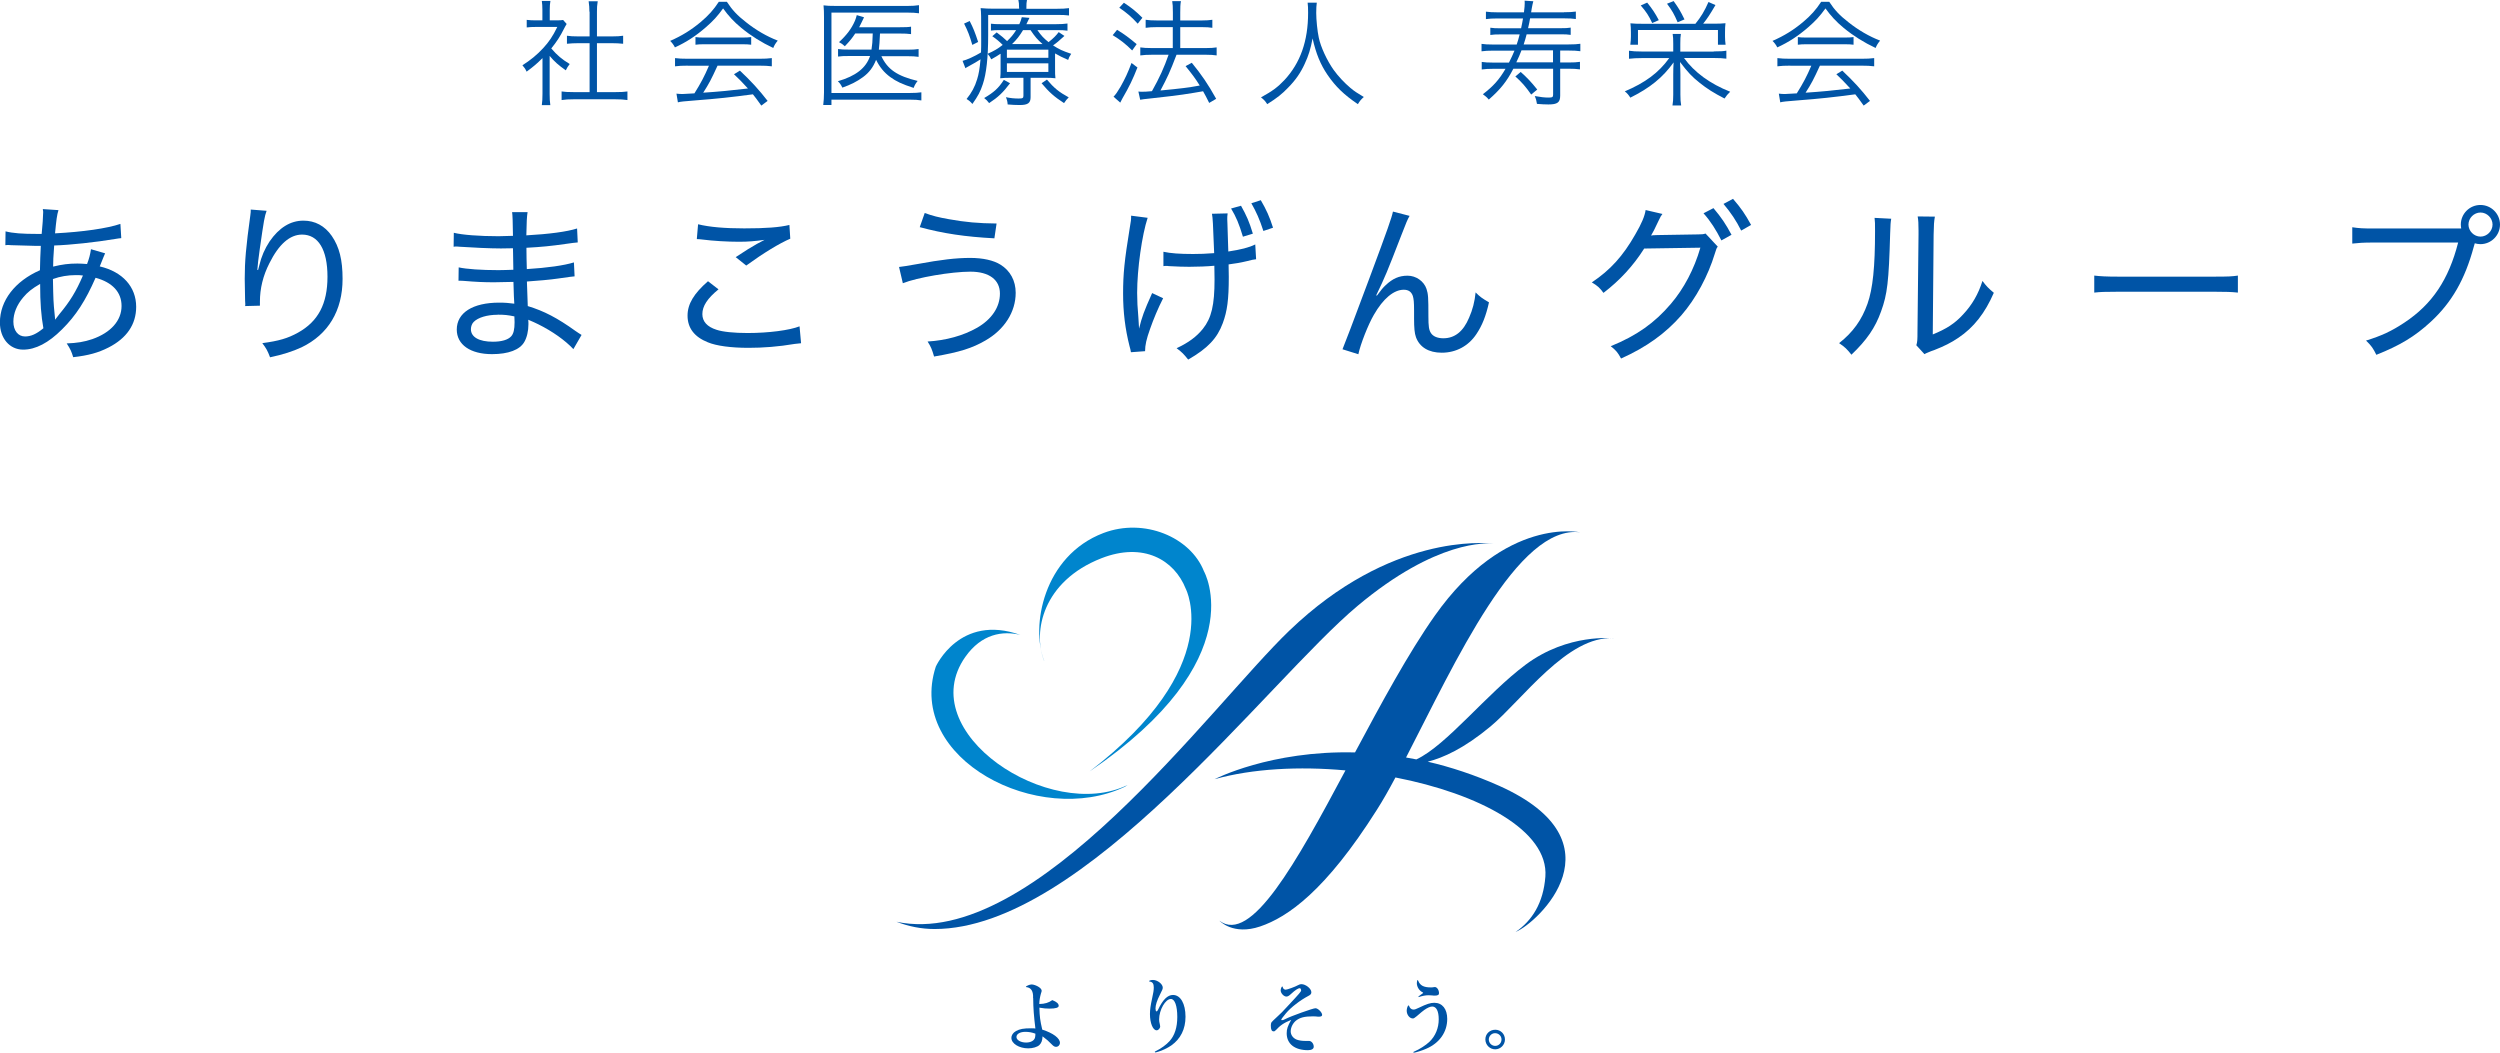 <?xml version="1.0" encoding="UTF-8"?><svg xmlns="http://www.w3.org/2000/svg" viewBox="0 0 261.62 110.16"><defs><style>.d{fill:#0054a6;}.e{fill:#0085cd;}</style></defs><g id="a"/><g id="b"><g id="c"><g><g><path class="d" d="M.58,24.21c.77,.2,1.75,.27,3.35,.27h.43q.04-.4,.11-1.28c.02-.22,.05-.86,.05-1.03,0-.05-.02-.14-.04-.29l1.64,.11c-.16,.48-.23,1.08-.36,2.43,2.9-.15,5.47-.52,6.84-.99l.09,1.49c-.25,.02-.32,.04-.65,.09-2.03,.34-4.7,.63-6.37,.68-.09,1.37-.11,1.51-.11,2.21,.94-.23,1.64-.32,2.54-.32,.34,0,.56,.02,1.01,.05,.22-.56,.34-1.06,.41-1.55l1.48,.43c-.04,.07-.22,.52-.56,1.37,2.39,.56,3.81,2.14,3.81,4.23,0,1.84-.99,3.29-2.9,4.26-1.06,.54-2.09,.83-3.69,1.01-.18-.59-.29-.85-.68-1.44,1.08-.04,1.82-.16,2.68-.45,1.94-.68,3.06-1.94,3.06-3.47,0-1.44-.95-2.47-2.72-2.95-1.04,2.38-2.05,3.96-3.51,5.4-1.42,1.42-2.77,2.12-4.07,2.12-1.42,0-2.43-1.19-2.43-2.84,0-2.29,1.57-4.32,4.19-5.47q.02-1.29,.09-2.55h-.59c-.2,0-1.03-.02-2.48-.07-.16-.02-.29-.02-.32-.02-.07,0-.18,0-.32,.02l.02-1.46Zm1.85,6.91c-.67,.79-1.03,1.67-1.03,2.54,0,.93,.49,1.55,1.22,1.55,.61,0,1.19-.25,1.92-.86-.23-1.3-.34-2.63-.34-4.64-.85,.49-1.31,.86-1.78,1.42Zm3.35,2.32q.13-.18,.43-.56c1.12-1.35,1.75-2.37,2.47-4.05-.32-.04-.41-.04-.77-.04-.79,0-1.64,.14-2.37,.41,.04,2.2,.05,2.43,.18,3.71,.02,.18,.04,.34,.04,.41v.11h.04Z"/><path class="d" d="M27,28.28q.04-.13,.13-.49c.23-.97,.58-1.76,1.08-2.52,.99-1.44,2.18-2.18,3.54-2.18,1.22,0,2.23,.54,2.97,1.6,.79,1.15,1.13,2.5,1.13,4.5,0,3.31-1.49,5.81-4.3,7.16-.88,.41-1.98,.77-3.29,1.04-.27-.72-.4-.93-.81-1.48,1.73-.23,2.66-.5,3.74-1.1,2.1-1.17,3.08-3,3.08-5.85s-.97-4.41-2.66-4.41c-1.28,0-2.43,1.01-3.42,3-.67,1.31-.99,2.66-.99,4.01v.43l-1.55,.04c.02-.09,.02-.16,.02-.2,0-.05,0-.16-.02-.34,0-.18-.04-2.1-.04-2.32,0-1.82,.13-3.35,.59-6.66,.04-.27,.04-.36,.04-.58l1.66,.13c-.22,.63-.27,.88-.72,4.03-.16,1.13-.2,1.53-.25,2.16h.07Z"/><path class="d" d="M59.99,36.52c-.85-.9-2.16-1.84-3.67-2.59q-.4-.2-1.04-.47c.02,.22,.02,.31,.02,.47,0,.7-.16,1.39-.43,1.85-.47,.83-1.67,1.28-3.38,1.28-2.27,0-3.69-.99-3.69-2.57,0-1.76,1.67-2.82,4.44-2.82,.61,0,1.06,.04,1.58,.11q-.04-.43-.09-2.28c-.95,.02-1.58,.04-2.03,.04-1.06,0-1.94-.04-3.09-.14-.22-.02-.36-.02-.47-.02h-.16l.02-1.4c.81,.18,2.36,.29,4.16,.29,.41,0,.95-.02,1.56-.04-.02-1.78-.04-1.96-.04-2.25-.61,.02-.92,.02-1.26,.02-1.08,0-3.06-.09-4.34-.18-.16-.02-.29-.02-.36-.02-.05,0-.14,0-.25,.02l.02-1.46c.86,.22,2.68,.36,4.68,.36,.34,0,.97-.02,1.51-.04q-.02-2.07-.09-2.48h1.62c-.07,.41-.11,1.06-.13,2.43,2.37-.13,4.25-.38,5.31-.72l.07,1.46q-.34,.02-1.29,.16c-1.55,.22-2.45,.31-4.08,.4,0,.97,.02,1.24,.04,2.23,2.14-.13,3.9-.38,4.93-.7l.07,1.46c-.31,.02-.36,.04-1.75,.23-.7,.11-2.3,.25-3.24,.31q.05,1.83,.09,2.57c1.71,.52,3.09,1.24,5,2.61,.31,.2,.38,.27,.63,.41l-.86,1.49Zm-7.92-3.58c-1.1,0-2.05,.29-2.5,.75-.18,.18-.29,.47-.29,.76,0,.83,.86,1.31,2.3,1.31,.92,0,1.58-.2,1.91-.56,.25-.27,.36-.72,.36-1.48,0-.14-.02-.61-.02-.61-.68-.14-1.03-.18-1.76-.18Z"/><path class="d" d="M83.82,35.92c-.25,.02-.32,.04-.65,.07-1.71,.29-3.31,.41-4.84,.41-1.82,0-3.35-.2-4.26-.58-1.4-.56-2.12-1.49-2.12-2.79,0-1.22,.67-2.32,2.14-3.6l1.1,.85c-1.17,.95-1.69,1.76-1.69,2.59,0,.77,.5,1.33,1.48,1.64,.65,.22,1.84,.34,3.26,.34,2.21,0,4.39-.29,5.43-.7l.16,1.76Zm-10.76-12.45c1.17,.29,2.77,.43,4.82,.43,2.27,0,3.71-.11,4.73-.36l.09,1.44c-1.11,.47-2.79,1.49-4.61,2.81l-1.1-.88c1.17-.77,1.49-.97,2.21-1.38,.2-.11,.23-.13,.47-.25,.13-.07,.16-.09,.34-.18-1.06,.14-1.69,.2-2.68,.2-1.19,0-2.72-.09-3.8-.23-.32-.04-.38-.04-.61-.05l.13-1.53Z"/><path class="d" d="M94.07,27.94q.43-.04,1.89-.3c2.54-.47,4.1-.65,5.58-.65,1.31,0,2.43,.25,3.15,.7,1.03,.63,1.6,1.69,1.6,2.95,0,2-1.17,3.85-3.18,5-1.37,.79-2.66,1.21-5.36,1.67-.22-.74-.32-1.01-.68-1.57,1.94-.12,3.72-.61,5.18-1.44,1.53-.88,2.39-2.16,2.39-3.58s-1.1-2.29-3.09-2.29-5.58,.61-7.07,1.21l-.4-1.71Zm2.7-5.65c.85,.31,1.42,.45,2.54,.65,1.73,.31,3.04,.43,4.98,.45l-.23,1.55c-3.04-.16-5.34-.5-7.81-1.17l.52-1.48Z"/><path class="d" d="M120.1,22.79c-.59,1.78-1.1,5.36-1.1,7.86,0,.77,.04,1.62,.13,2.59,.02,.32,.05,.85,.07,1.15,.31-1.24,.5-1.78,1.37-3.72l1.15,.54c-.54,1.06-1.01,2.19-1.37,3.22-.38,1.06-.52,1.69-.52,2.32l-1.48,.11c-.04-.23-.05-.31-.15-.65-.45-1.78-.67-3.54-.67-5.49,0-2.07,.14-3.45,.7-6.89,.13-.7,.14-.86,.14-1.26l1.71,.22Zm1.67,3.56c.72,.16,1.69,.23,3.08,.23,.76,0,1.28-.02,2.21-.09-.13-3.31-.14-3.58-.23-4.12l1.64-.04c-.04,.29-.04,.41-.04,.61l.02,.52c.02,.4,.04,1.35,.09,2.86,1.31-.2,2.16-.41,2.82-.74l.09,1.55c-.32,.04-.4,.05-.97,.2-.76,.18-1.11,.23-1.91,.34l.02,1.31c0,2.36-.16,3.58-.63,4.84-.58,1.58-1.58,2.64-3.62,3.81-.45-.56-.63-.76-1.21-1.19,1.26-.59,2.09-1.21,2.75-2.03,.9-1.13,1.22-2.48,1.22-5.16l-.02-1.44c-.7,.07-1.82,.11-2.63,.11-.52,0-1.28-.02-2.12-.07-.09-.02-.2-.02-.29-.02s-.18,0-.29,.02v-1.51Zm8.1-4.82c.59,1.06,.85,1.64,1.24,2.92l-1.04,.32c-.41-1.35-.7-2.05-1.24-2.95l1.04-.29Zm2.07-.58c.59,1.01,.92,1.75,1.28,2.88l-1.01,.34c-.38-1.19-.76-2.03-1.26-2.9l.99-.32Z"/><path class="d" d="M147.51,22.59c-.25,.45-.32,.63-.88,2.07-1.51,3.9-1.66,4.26-2.61,6.24l.07,.04c.45-.61,.63-.83,.92-1.1,.72-.68,1.4-.99,2.29-.99s1.71,.58,1.98,1.38c.18,.56,.2,.86,.2,2.88,0,1.03,.05,1.42,.27,1.75,.22,.34,.68,.54,1.29,.54,1.19,0,2.09-.7,2.7-2.16,.36-.81,.59-1.69,.68-2.64,.47,.47,.67,.61,1.4,1.04-.32,1.44-.72,2.43-1.31,3.31-.83,1.26-2.14,1.96-3.63,1.96-1.37,0-2.32-.58-2.7-1.62-.15-.4-.2-.99-.2-1.96v-.83c0-.9-.04-1.22-.13-1.53-.16-.45-.47-.65-.95-.65-1.04,0-2.16,.93-3.13,2.63-.59,1.01-1.4,3.06-1.62,4.12l-1.66-.52q.25-.56,2.83-7.47c1.94-5.2,2.32-6.31,2.45-6.94l1.74,.45Z"/><path class="d" d="M179.76,25.81c-.13,.18-.14,.18-.31,.74-.7,2.3-1.96,4.68-3.51,6.46-1.66,1.89-3.63,3.31-6.3,4.51-.34-.63-.52-.85-1.08-1.29,2.72-1.11,4.59-2.43,6.3-4.44,1.35-1.58,2.43-3.62,3.08-5.87l-5.88,.09c-1.15,1.82-2.55,3.33-4.26,4.64-.4-.54-.59-.72-1.22-1.1,1.94-1.29,3.27-2.77,4.55-5.02,.67-1.15,.99-1.92,1.08-2.55l1.76,.41c-.16,.22-.18,.23-.4,.7-.43,.92-.58,1.21-.79,1.56q.14-.04,.67-.05l4.26-.07c.43,0,.56-.02,.77-.09l1.28,1.37Zm-.45-4.03c.85,1.01,1.26,1.62,1.89,2.79l-1.06,.59c-.56-1.11-1.13-2.01-1.87-2.84l1.04-.54Zm2.05-.97c.85,.99,1.24,1.55,1.89,2.73l-1.04,.59c-.52-1.04-1.06-1.85-1.85-2.79l1.01-.54Z"/><path class="d" d="M197.91,22.9c-.07,.45-.07,.47-.11,1.58-.14,4.98-.29,6.3-.95,8.11-.61,1.71-1.49,2.99-3.1,4.53-.47-.59-.67-.79-1.29-1.21,1.46-1.15,2.37-2.43,2.97-4.12,.56-1.58,.79-3.89,.79-7.57,0-.88,0-.99-.05-1.42l1.74,.09Zm4.57-.22c-.09,.52-.11,.81-.13,1.87l-.09,10.45c1.42-.58,2.29-1.13,3.17-2.09,.95-1.01,1.6-2.14,2.03-3.51,.43,.57,.61,.75,1.19,1.24-.92,2.12-2.1,3.63-3.71,4.71-.77,.52-1.49,.88-2.54,1.29-.22,.07-.4,.14-.58,.22-.22,.09-.27,.11-.43,.2l-.85-.93c.11-.34,.12-.58,.12-1.42l.11-10.18v-.4c0-.7-.02-1.11-.09-1.48l1.78,.02Z"/><path class="d" d="M219.17,28.84c.58,.07,1.24,.11,2.48,.11h10.11c1.44,0,1.8-.02,2.43-.11v1.78c-.68-.07-1.21-.09-2.45-.09h-10.08c-1.42,0-1.87,.02-2.5,.09v-1.78Z"/><path class="d" d="M257.56,23.91c-.02-.13-.04-.27-.04-.41,0-1.13,.92-2.05,2.05-2.05s2.05,.92,2.05,2.05-.92,2.05-2.05,2.05c-.2,0-.41-.04-.59-.09l-.11,.38c-.93,3.44-2.32,5.83-4.5,7.84-1.66,1.53-3.22,2.47-5.69,3.45-.34-.68-.5-.93-1.08-1.49,1.62-.5,2.68-.99,4.03-1.89,2.9-1.92,4.62-4.5,5.61-8.37h-8.89c-1.04,0-1.56,.04-2.19,.11v-1.71c.72,.11,1.11,.13,2.23,.13h9.16Zm.76-.41c0,.68,.58,1.26,1.26,1.26s1.26-.58,1.26-1.26-.58-1.26-1.26-1.26-1.26,.58-1.26,1.26Z"/></g><g><path class="d" d="M57.52,9.83c0,.5,.02,.85,.07,1.17h-.89c.05-.35,.07-.68,.07-1.19v-3.73c-.59,.59-.91,.86-1.66,1.42-.13-.29-.23-.43-.44-.67,.84-.53,1.5-1.07,2.16-1.78,.62-.67,1.02-1.26,1.49-2.23h-2.24c-.36,0-.62,.01-.96,.05v-.79c.32,.04,.59,.05,.93,.05h.71V1.02c0-.35-.02-.66-.06-.92h.9c-.05,.25-.07,.56-.07,.93v1.1h.7c.36,0,.55-.01,.7-.04l.37,.42c-.08,.13-.16,.26-.29,.52-.36,.73-.75,1.34-1.32,2.04,.61,.71,1.1,1.13,1.93,1.63-.18,.23-.29,.4-.41,.66-.76-.53-1.2-.92-1.69-1.51v3.98ZM61.68,1.22c0-.41-.02-.64-.08-1.09h.95c-.07,.42-.08,.68-.08,1.09V3.81h1.57c.52,0,.84-.02,1.17-.07v.84c-.37-.04-.75-.06-1.17-.06h-1.57v5.12h1.9c.62,0,.98-.02,1.29-.07v.9c-.4-.06-.77-.08-1.29-.08h-4.32c-.53,0-.9,.02-1.28,.08v-.9c.31,.05,.67,.07,1.3,.07h1.63V4.52h-1.19c-.41,0-.8,.02-1.18,.06v-.84c.31,.05,.67,.07,1.18,.07h1.19V1.22Z"/><path class="d" d="M76.06,.18c.56,.86,1.09,1.43,2.02,2.15,1.04,.83,2.19,1.49,3.31,1.92-.24,.29-.36,.49-.47,.77-1.2-.56-2.36-1.29-3.33-2.09-.8-.66-1.35-1.26-1.92-2.05-.59,.82-1.04,1.31-1.8,1.97-1.05,.91-2.04,1.56-3.24,2.11-.12-.25-.31-.5-.5-.68,1.23-.54,2.18-1.13,3.18-1.96,.83-.7,1.38-1.31,1.91-2.13h.85Zm-4.05,6.69c-.59,0-1.01,.02-1.37,.07v-.86c.37,.05,.77,.07,1.37,.07h7.39c.61,0,.99-.02,1.37-.07v.86c-.37-.05-.78-.07-1.37-.07h-4.31c-.66,1.44-.89,1.88-1.5,2.83,1.66-.11,2.9-.23,4.68-.44-.72-.78-.94-1-1.46-1.49l.62-.38c1.2,1.13,2,2.01,2.9,3.17l-.66,.49c-.47-.66-.62-.86-.88-1.18-2.13,.29-3.95,.48-5.82,.62-1.49,.12-1.73,.14-2.03,.22l-.15-.91c.2,.02,.43,.04,.61,.04q.19,0,1.27-.07c.67-1.07,1.05-1.79,1.52-2.89h-2.21Zm.77-2.99c.24,.04,.5,.05,.95,.05h3.87c.47,0,.74-.01,1.01-.05v.8c-.25-.04-.56-.05-1.01-.05h-3.88c-.36,0-.7,.01-.94,.05v-.8Z"/><path class="d" d="M96.42,10.51c-.36-.06-.66-.08-1.18-.08h-8.23v.56h-.86c.05-.4,.08-.83,.08-1.31V1.79c0-.49-.01-.84-.05-1.23,.36,.05,.68,.06,1.26,.06h7.56c.47,0,.78-.02,1.17-.08v.85c-.36-.05-.7-.07-1.16-.07h-8V9.73h8.23c.49,0,.82-.02,1.18-.07v.85Zm-4.19-4.64c.64,1.38,1.66,2.09,3.8,2.6-.18,.22-.31,.43-.42,.73-1.22-.4-1.81-.67-2.45-1.14s-1.1-1.03-1.48-1.8c-.31,.79-.73,1.34-1.37,1.81-.64,.47-1.28,.79-2.16,1.1-.13-.28-.26-.47-.47-.67,1.87-.54,2.95-1.38,3.37-2.64h-2.13c-.59,0-.9,.01-1.22,.06v-.79c.32,.05,.6,.06,1.23,.06h2.27c.08-.54,.11-.83,.13-1.69h-1.83c-.36,.54-.56,.78-1.09,1.34-.19-.18-.34-.29-.61-.43,.84-.78,1.31-1.42,1.67-2.24,.08-.2,.13-.36,.19-.59l.76,.23q-.08,.18-.28,.58c-.05,.12-.12,.25-.23,.46h4.25c.6,0,.9-.01,1.18-.06v.78c-.35-.05-.71-.06-1.16-.06h-2.09q-.05,1.14-.12,1.69h2.99c.55,0,.85-.02,1.17-.07v.82c-.32-.05-.67-.07-1.2-.07h-2.7Z"/><path class="d" d="M106.64,.79c0-.35-.01-.55-.07-.79h.9c-.05,.24-.06,.43-.06,.79v.13h3.13c.62,0,.97-.02,1.33-.07v.77c-.37-.05-.66-.06-1.28-.06h-7.18V3.69c0,2.33-.19,4.03-.56,5.12-.26,.78-.49,1.22-1.09,2.07-.22-.25-.32-.34-.61-.52,.52-.64,.87-1.28,1.1-2.05,.18-.58,.26-1.05,.36-2.1-.46,.29-.79,.48-1.32,.77-.11,.06-.16,.08-.26,.16l-.3-.77c.43-.1,1.25-.47,1.93-.88,.02-.46,.02-.73,.02-1.32,0-2.55,0-2.84-.06-3.32,.43,.04,.85,.06,1.37,.06h2.66v-.13Zm-5.17,1.4c.38,.74,.56,1.19,.89,2.2l-.61,.31c-.28-.97-.47-1.46-.86-2.23l.59-.28Zm4.23,6.52c-.74,.98-1.25,1.46-2.19,2.08-.19-.25-.31-.37-.52-.53,1.01-.59,1.51-1.04,2.06-1.9l.65,.35Zm-1.01-3.08c-.29,.2-.48,.31-.96,.58-.11-.24-.19-.36-.38-.58,.66-.29,1.06-.52,1.58-.93-.35-.35-.65-.61-1.09-.91l.46-.4c.49,.37,.78,.61,1.09,.91,.42-.4,.64-.66,.95-1.15h-1.61c-.47,0-.78,.01-1.03,.05v-.72c.29,.04,.54,.05,1.05,.05h1.92c.13-.29,.17-.4,.26-.73l.8,.07c-.16,.34-.2,.43-.32,.66h3.11c.5,0,.85-.02,1.19-.07v.75c-.32-.05-.62-.06-1.16-.06h-1.99c.43,.61,.64,.83,1.17,1.26,.53-.42,.8-.7,1.06-1.05l.6,.4c-.55,.5-.8,.72-1.19,.99,.61,.4,1.02,.59,1.9,.88-.19,.29-.25,.41-.32,.64-.61-.26-.91-.42-1.37-.68v1.48c0,.64,0,.79,.04,1.12-.3-.04-.61-.05-1.05-.05h-1.55v2.03c0,.61-.28,.82-1.13,.82-.42,0-.84-.02-1.27-.06-.02-.29-.06-.46-.18-.76,.47,.1,.88,.14,1.33,.14,.43,0,.5-.05,.5-.3v-1.87h-1.26c-.53,0-.85,.01-1.17,.05,.04-.35,.04-.48,.04-1.09v-1.44Zm.68,.42h4.34v-.85h-4.34v.85Zm0,1.48h4.34v-.9h-4.34v.9Zm3.73-2.92c-.55-.48-.77-.74-1.26-1.46h-.78c-.36,.6-.67,1-1.15,1.46h3.19Zm.46,3.72c.74,.88,1.27,1.31,2.28,1.86-.17,.16-.34,.36-.49,.6-1.02-.66-1.55-1.13-2.35-2.08l.56-.38Z"/><path class="d" d="M116.9,3.12c.78,.48,1.19,.78,2.05,1.5l-.47,.66c-.72-.71-1.22-1.1-2.04-1.6l.46-.56Zm2.14,3.92c-.5,1.27-.86,2.02-1.57,3.24-.07,.12-.11,.2-.24,.46l-.7-.62c.24-.25,.43-.53,.73-1.04,.49-.88,.74-1.4,1.15-2.49l.62,.47Zm-1.42-6.75c.79,.52,1.26,.9,1.93,1.57l-.49,.62c-.6-.67-1.13-1.13-1.93-1.67l.49-.53Zm3.43,2.55c-.43,0-.84,.02-1.16,.07v-.84c.3,.05,.67,.07,1.17,.07h1.68v-.83c0-.58-.02-.91-.07-1.19h.91c-.06,.35-.07,.66-.07,1.19v.83h2.28c.44,0,.76-.02,1.08-.07v.84c-.32-.05-.62-.07-1.07-.07h-2.29v2.19h2.71c.47,0,.78-.02,1.1-.07v.84c-.32-.05-.66-.07-1.09-.07h-3.11c-.69,1.81-.95,2.36-1.68,3.74,2.1-.2,2.94-.3,4.11-.52-.5-.8-.78-1.16-1.48-2.03l.65-.35c1.04,1.28,1.67,2.19,2.55,3.77l-.73,.43c-.31-.62-.41-.82-.64-1.22q-.95,.17-2.16,.35-.87,.13-3.5,.42c-.49,.05-.66,.07-.92,.12l-.19-.86c.18,.02,.28,.02,.41,.02,.23,0,.53-.01,1.01-.06,.79-1.4,1.28-2.49,1.74-3.81h-1.78c-.44,0-.84,.02-1.18,.07v-.84c.32,.05,.68,.07,1.19,.07h2.21V2.84h-1.69Z"/><path class="d" d="M137.8,.28c-.04,.21-.06,.68-.06,1.07,0,.71,.12,1.93,.27,2.6,.2,.96,.85,2.37,1.55,3.36,.48,.67,1.13,1.36,1.77,1.9,.38,.32,.7,.53,1.39,.94-.29,.26-.42,.41-.62,.75-1.46-.99-2.33-1.83-3.18-3.07-.74-1.09-1.2-2.21-1.56-3.81-.22,1.14-.42,1.79-.83,2.67-.42,.92-.95,1.69-1.71,2.46-.67,.7-1.16,1.09-2.21,1.75-.2-.32-.35-.48-.65-.71,1.21-.67,1.75-1.07,2.45-1.81,1.67-1.79,2.48-4.09,2.48-7.04,0-.5-.01-.74-.05-1.06h.96Z"/><path class="d" d="M163.67,1.28c.54,0,.9-.02,1.24-.07v.78c-.36-.05-.7-.07-1.22-.07h-3.57c-.06,.37-.1,.55-.21,1.03h3.41c.53,0,.72-.01,1.05-.06v.76c-.34-.05-.55-.06-1.05-.06h-3.56c-.08,.34-.18,.65-.31,1.06h4.71c.54,0,.89-.02,1.22-.07v.78c-.34-.05-.71-.07-1.22-.07h-.89v1.25h.86c.55,0,.89-.02,1.21-.07v.79c-.35-.05-.7-.07-1.21-.07h-.86v2.82c0,.71-.29,.92-1.23,.92-.3,0-.79-.02-1.2-.06-.05-.32-.1-.52-.23-.82,.62,.11,1.01,.16,1.44,.16,.4,0,.48-.05,.48-.3v-2.72h-4.16c-.68,1.32-1.34,2.15-2.57,3.23-.14-.17-.23-.25-.3-.31q-.24-.18-.32-.25c1.09-.84,1.7-1.51,2.37-2.66h-1.28c-.5,0-.85,.02-1.21,.07v-.79c.33,.05,.66,.07,1.21,.07h1.64c.24-.47,.4-.82,.58-1.25h-2.24c-.5,0-.86,.02-1.21,.07v-.78c.32,.05,.68,.07,1.21,.07h2.47c.13-.38,.19-.6,.31-1.06h-2c-.49,0-.76,.01-1.07,.06v-.76c.34,.05,.54,.06,1.07,.06h2.15c.1-.43,.13-.65,.2-1.03h-2.67c-.5,0-.88,.02-1.21,.07v-.78c.36,.05,.71,.07,1.22,.07h2.76c.06-.5,.08-.72,.08-.97,0-.08,0-.14-.01-.25l.91,.06c-.06,.23-.11,.42-.16,.72-.01,.1-.04,.25-.07,.44h3.45Zm-3.43,8.62c-.59-.84-.97-1.28-1.66-1.9l.56-.47c.69,.62,1.08,1.03,1.73,1.84l-.64,.53Zm-1.02-4.63c-.2,.52-.28,.7-.54,1.25h3.84v-1.25h-3.3Z"/><path class="d" d="M179.34,5.38c.7,0,1.03-.02,1.32-.08v.84c-.36-.05-.77-.07-1.32-.07h-3.11c1.08,1.5,2.73,2.7,4.83,3.53-.25,.24-.42,.44-.59,.71-1.13-.58-1.84-1.03-2.6-1.64-.84-.67-1.21-1.07-2.06-2.18,.02,.43,.04,.9,.04,1.31v2.1c0,.49,.02,.8,.08,1.14h-.91c.06-.35,.08-.64,.08-1.14v-2.1c0-.5,.01-.82,.04-1.27-1.15,1.6-2.48,2.67-4.53,3.69-.18-.28-.32-.46-.58-.66,2.13-.9,3.55-1.95,4.65-3.48h-2.9c-.48,0-.88,.02-1.31,.07v-.84c.4,.06,.75,.08,1.31,.08h3.32v-.81c0-.47-.01-.72-.06-1.03h.86c-.05,.27-.06,.55-.06,1.02v.83h3.49Zm-1.92-2.89c.6-.74,.95-1.33,1.37-2.28l.73,.32c-.58,.99-.84,1.39-1.29,1.95h1.02c.61,0,.93-.01,1.32-.05-.04,.29-.05,.56-.05,1v.4c0,.29,.02,.56,.06,.85h-.8v-1.54h-8.37v1.54h-.8c.04-.3,.06-.59,.06-.85v-.41c0-.41-.01-.67-.05-.98,.4,.04,.73,.05,1.32,.05h5.49Zm-5.04-2.21c.5,.62,.82,1.08,1.21,1.83l-.69,.3c-.36-.77-.62-1.17-1.2-1.84l.68-.3Zm2.76-.17c.54,.76,.69,1.01,1.14,1.92l-.72,.3c-.37-.86-.56-1.2-1.11-1.94l.7-.28Z"/><path class="d" d="M191.42,.18c.56,.86,1.09,1.43,2.02,2.15,1.04,.83,2.19,1.49,3.31,1.92-.24,.29-.36,.49-.47,.77-1.2-.56-2.36-1.29-3.33-2.09-.8-.66-1.35-1.26-1.92-2.05-.59,.82-1.04,1.31-1.8,1.97-1.05,.91-2.04,1.56-3.24,2.11-.12-.25-.31-.5-.5-.68,1.23-.54,2.18-1.13,3.18-1.96,.83-.7,1.38-1.31,1.91-2.13h.85Zm-4.05,6.69c-.59,0-1.01,.02-1.37,.07v-.86c.37,.05,.77,.07,1.37,.07h7.39c.61,0,.99-.02,1.37-.07v.86c-.37-.05-.78-.07-1.37-.07h-4.31c-.66,1.44-.89,1.88-1.5,2.83,1.66-.11,2.9-.23,4.68-.44-.72-.78-.94-1-1.46-1.49l.62-.38c1.2,1.13,2,2.01,2.9,3.17l-.66,.49c-.47-.66-.62-.86-.88-1.18-2.13,.29-3.95,.48-5.82,.62-1.49,.12-1.73,.14-2.03,.22l-.15-.91c.2,.02,.43,.04,.61,.04q.19,0,1.27-.07c.67-1.07,1.05-1.79,1.52-2.89h-2.21Zm.77-2.99c.24,.04,.5,.05,.95,.05h3.87c.47,0,.74-.01,1.01-.05v.8c-.25-.04-.56-.05-1.01-.05h-3.88c-.36,0-.7,.01-.94,.05v-.8Z"/></g></g><g><g><path class="e" d="M109.27,69.15c-1.42-3.57-.1-10.97,6.2-13.37,4.27-1.62,9.11,.43,10.52,4,0,0,5.27,9.21-11.97,20.95h0c14.32-10.95,10.07-19.11,10.07-19.11-1.2-3.03-4.43-4.92-8.83-3.2-6.15,2.41-7.2,7.7-6,10.73Z"/><path class="e" d="M101.02,68.74c1.7-2.41,3.9-2.75,5.75-2.3-6.35-2.25-8.84,3.32-8.84,3.32-3.16,9.67,10.78,16.86,19.79,12.57,.09-.06,.18-.12,.27-.18-8.09,3.96-22.53-5.51-16.97-13.41Z"/><path class="d" d="M134.93,65.99c-8.23,7.9-26.7,33.53-41.12,30.47,1.28,.49,2.61,.76,3.99,.76,15.62,0,34.83-25.91,44.26-33.81,8.28-6.94,13.57-6.59,14.22-6.51-.91-.11-10.78-1.06-21.35,9.09Z"/><path class="d" d="M168.84,66.81s-4.72-.58-9.19,2.75c-4.06,3.02-8.29,8.46-11.43,9.91-.36-.07-.72-.14-1.08-.2,5.12-9.91,11.69-24.44,18.24-23.56,0,0-7.83-1.75-15.23,8.72-2.78,3.94-5.61,9.19-8.35,14.31-8.87-.22-14.69,2.8-14.69,2.8,3.98-1.11,8.86-1.36,13.69-.92-5.16,9.67-9.89,18.23-13.19,15.73,0,0,1.42,1.57,4.27,.6,2.85-.97,6.81-3.67,12.21-12.21,.62-.97,1.27-2.12,1.94-3.38,8.73,1.7,16.05,5.55,15.69,10.38-.21,2.76-1.39,4.61-3.12,5.79,2.36-.97,11.37-9.42-1.7-15.29-2.6-1.16-5.11-1.98-7.49-2.53,1.64-.42,3.79-1.38,6.57-3.69,3.26-2.71,8.09-9.58,12.87-9.22Z"/></g><g><path class="d" d="M108.11,104.44c.03-.7-.19-1.08-.7-1.14-.03,0-.05,0-.05-.03,0-.08,.39-.25,.6-.25,.18,0,.54,.12,.75,.27,.2,.13,.3,.27,.3,.4q0,.06-.08,.29c-.1,.35-.17,.76-.17,1.09,.6-.02,.97-.13,1.36-.41,.46,.18,.67,.37,.67,.6,0,.19-.32,.29-.96,.29-.37,0-.59-.02-1.06-.1,.03,.98,.07,1.31,.3,2.3,1.14,.36,1.85,.9,1.85,1.38,0,.23-.18,.42-.41,.42-.15,0-.27-.07-.45-.26-.31-.32-.53-.52-.96-.84-.02,.46-.12,.7-.33,.91-.22,.21-.7,.35-1.17,.35-.95,0-1.76-.5-1.76-1.09,0-.29,.17-.55,.48-.72,.39-.22,.8-.29,1.57-.29,.21,0,.31,0,.46,.02-.16-1.33-.22-2.08-.23-3.17Zm.24,3.73c-.36-.13-.67-.19-1.05-.19-.55,0-.93,.22-.93,.54s.45,.58,1.01,.58c.48,0,.85-.2,.93-.51,.03-.12,.04-.22,.04-.37v-.02h0v-.02Z"/><path class="d" d="M121.3,106.69c0,.14,.02,.3,.08,.53,.02,.08,.03,.15,.03,.19,0,.2-.19,.41-.37,.41-.39,0-.7-.75-.7-1.7,0-.46,.07-.92,.22-1.61,.14-.63,.18-.89,.18-1.17,0-.39-.12-.58-.42-.62-.05,0-.07-.02-.07-.05,0-.06,.21-.12,.41-.12,.47,0,1.02,.43,1.02,.8,0,.14-.03,.22-.3,.75-.31,.61-.46,1.09-.46,1.44,0,.16,.04,.3,.1,.3s.12-.06,.17-.18c.49-1.04,.99-1.54,1.56-1.54,.79,0,1.31,.91,1.31,2.28,0,1.29-.51,2.31-1.48,3-.39,.27-.95,.54-1.38,.66-.1,.02-.17,.04-.18,.05-.04,.02-.08,.02-.11,.02-.03,0-.06-.02-.06-.05,0-.04,0-.04,.13-.1,.47-.22,1.09-.66,1.42-1.04,.53-.59,.8-1.43,.8-2.52,0-1.16-.26-1.88-.67-1.88-.57,0-1.23,1.14-1.23,2.14Z"/><path class="d" d="M133.51,107.8c-.09,.1-.14,.13-.22,.13-.21,0-.3-.18-.3-.6,0-.16,.02-.27,.07-.35q.05-.08,.67-.65c.21-.19,.42-.4,.43-.41,.21-.22,.41-.44,.61-.65,1.26-1.35,1.39-1.51,1.39-1.62,0-.13-.07-.24-.14-.24-.17,0-.48,.2-.9,.59-.22,.21-.36,.29-.5,.29-.27,0-.6-.35-.6-.65,0-.17,.1-.41,.17-.41,.02,0,.04,.02,.05,.08,.02,.14,.16,.26,.3,.26,.16,0,.99-.3,1.33-.49,.14-.07,.21-.09,.32-.09,.45,0,1.04,.47,1.04,.84,0,.17-.07,.27-.31,.39-.87,.46-1.82,1.19-2.35,1.82-.33,.4-.49,.61-.49,.68,0,.02,.03,.04,.07,.04,.11,0,.17-.02,.36-.12,.57-.3,2.89-1.13,3.15-1.13s.7,.43,.7,.7c0,.11-.11,.18-.28,.18-.05,0-.12,0-.18,0-.27-.03-.32-.03-.51-.03-.87,0-1.35,.12-1.77,.45-.32,.26-.55,.71-.55,1.12,0,.38,.25,.72,.64,.87,.22,.08,.53,.13,.85,.13,.08,0,.17,0,.27,0,.06,0,.11,0,.15,0,.27,0,.5,.29,.5,.61,0,.22-.22,.36-.6,.36-1.39,0-2.23-.66-2.23-1.77,0-.45,.1-.74,.47-1.4-.77,.31-1.16,.58-1.64,1.11Z"/><path class="d" d="M147.45,105.25c.08,.25,.25,.4,.46,.4,.14,0,.27-.04,.57-.19,.83-.4,1.21-.52,1.62-.52,.84,0,1.35,.65,1.35,1.69,0,1.37-.8,2.52-2.2,3.12-.37,.17-1.14,.41-1.28,.41-.04,0-.07-.02-.07-.04,0-.03,.03-.06,.12-.09,.5-.21,1.2-.65,1.58-1.02,.62-.6,.96-1.43,.96-2.34,0-.86-.25-1.34-.68-1.34-.2,0-.49,.12-.83,.36q-.18,.12-.79,.65c-.22,.18-.31,.24-.4,.24-.35,0-.65-.38-.65-.82,0-.22,.11-.55,.19-.55,.02,0,.02,.02,.03,.04Zm1.04-.91s-.02,0-.03,0c-.02,0-.04-.02-.04-.02,0-.03,.17-.17,.44-.35,.04-.03,.07-.06,.07-.08s-.02-.03-.1-.07c-.32-.17-.56-.56-.56-.93,0-.18,.04-.33,.08-.33,.02,0,.04,.02,.06,.07,.2,.5,.58,.7,1.31,.7,.11,0,.21,0,.28-.02,.07,0,.12-.02,.15-.02,.23,0,.44,.31,.44,.65,0,.17-.13,.25-.45,.25-.07,0-.15,0-.27-.02-.19-.02-.25-.02-.38-.02-.3,0-.65,.07-.99,.18Z"/><path class="d" d="M157.49,108.78c0,.56-.46,1.03-1.02,1.03s-1.03-.46-1.03-1.04,.46-1.01,1.04-1.01,1.01,.46,1.01,1.02Zm-1.69,0c0,.37,.3,.67,.67,.67s.66-.3,.66-.67-.3-.66-.68-.66c-.36,0-.65,.31-.65,.66Z"/></g></g></g></g></svg>